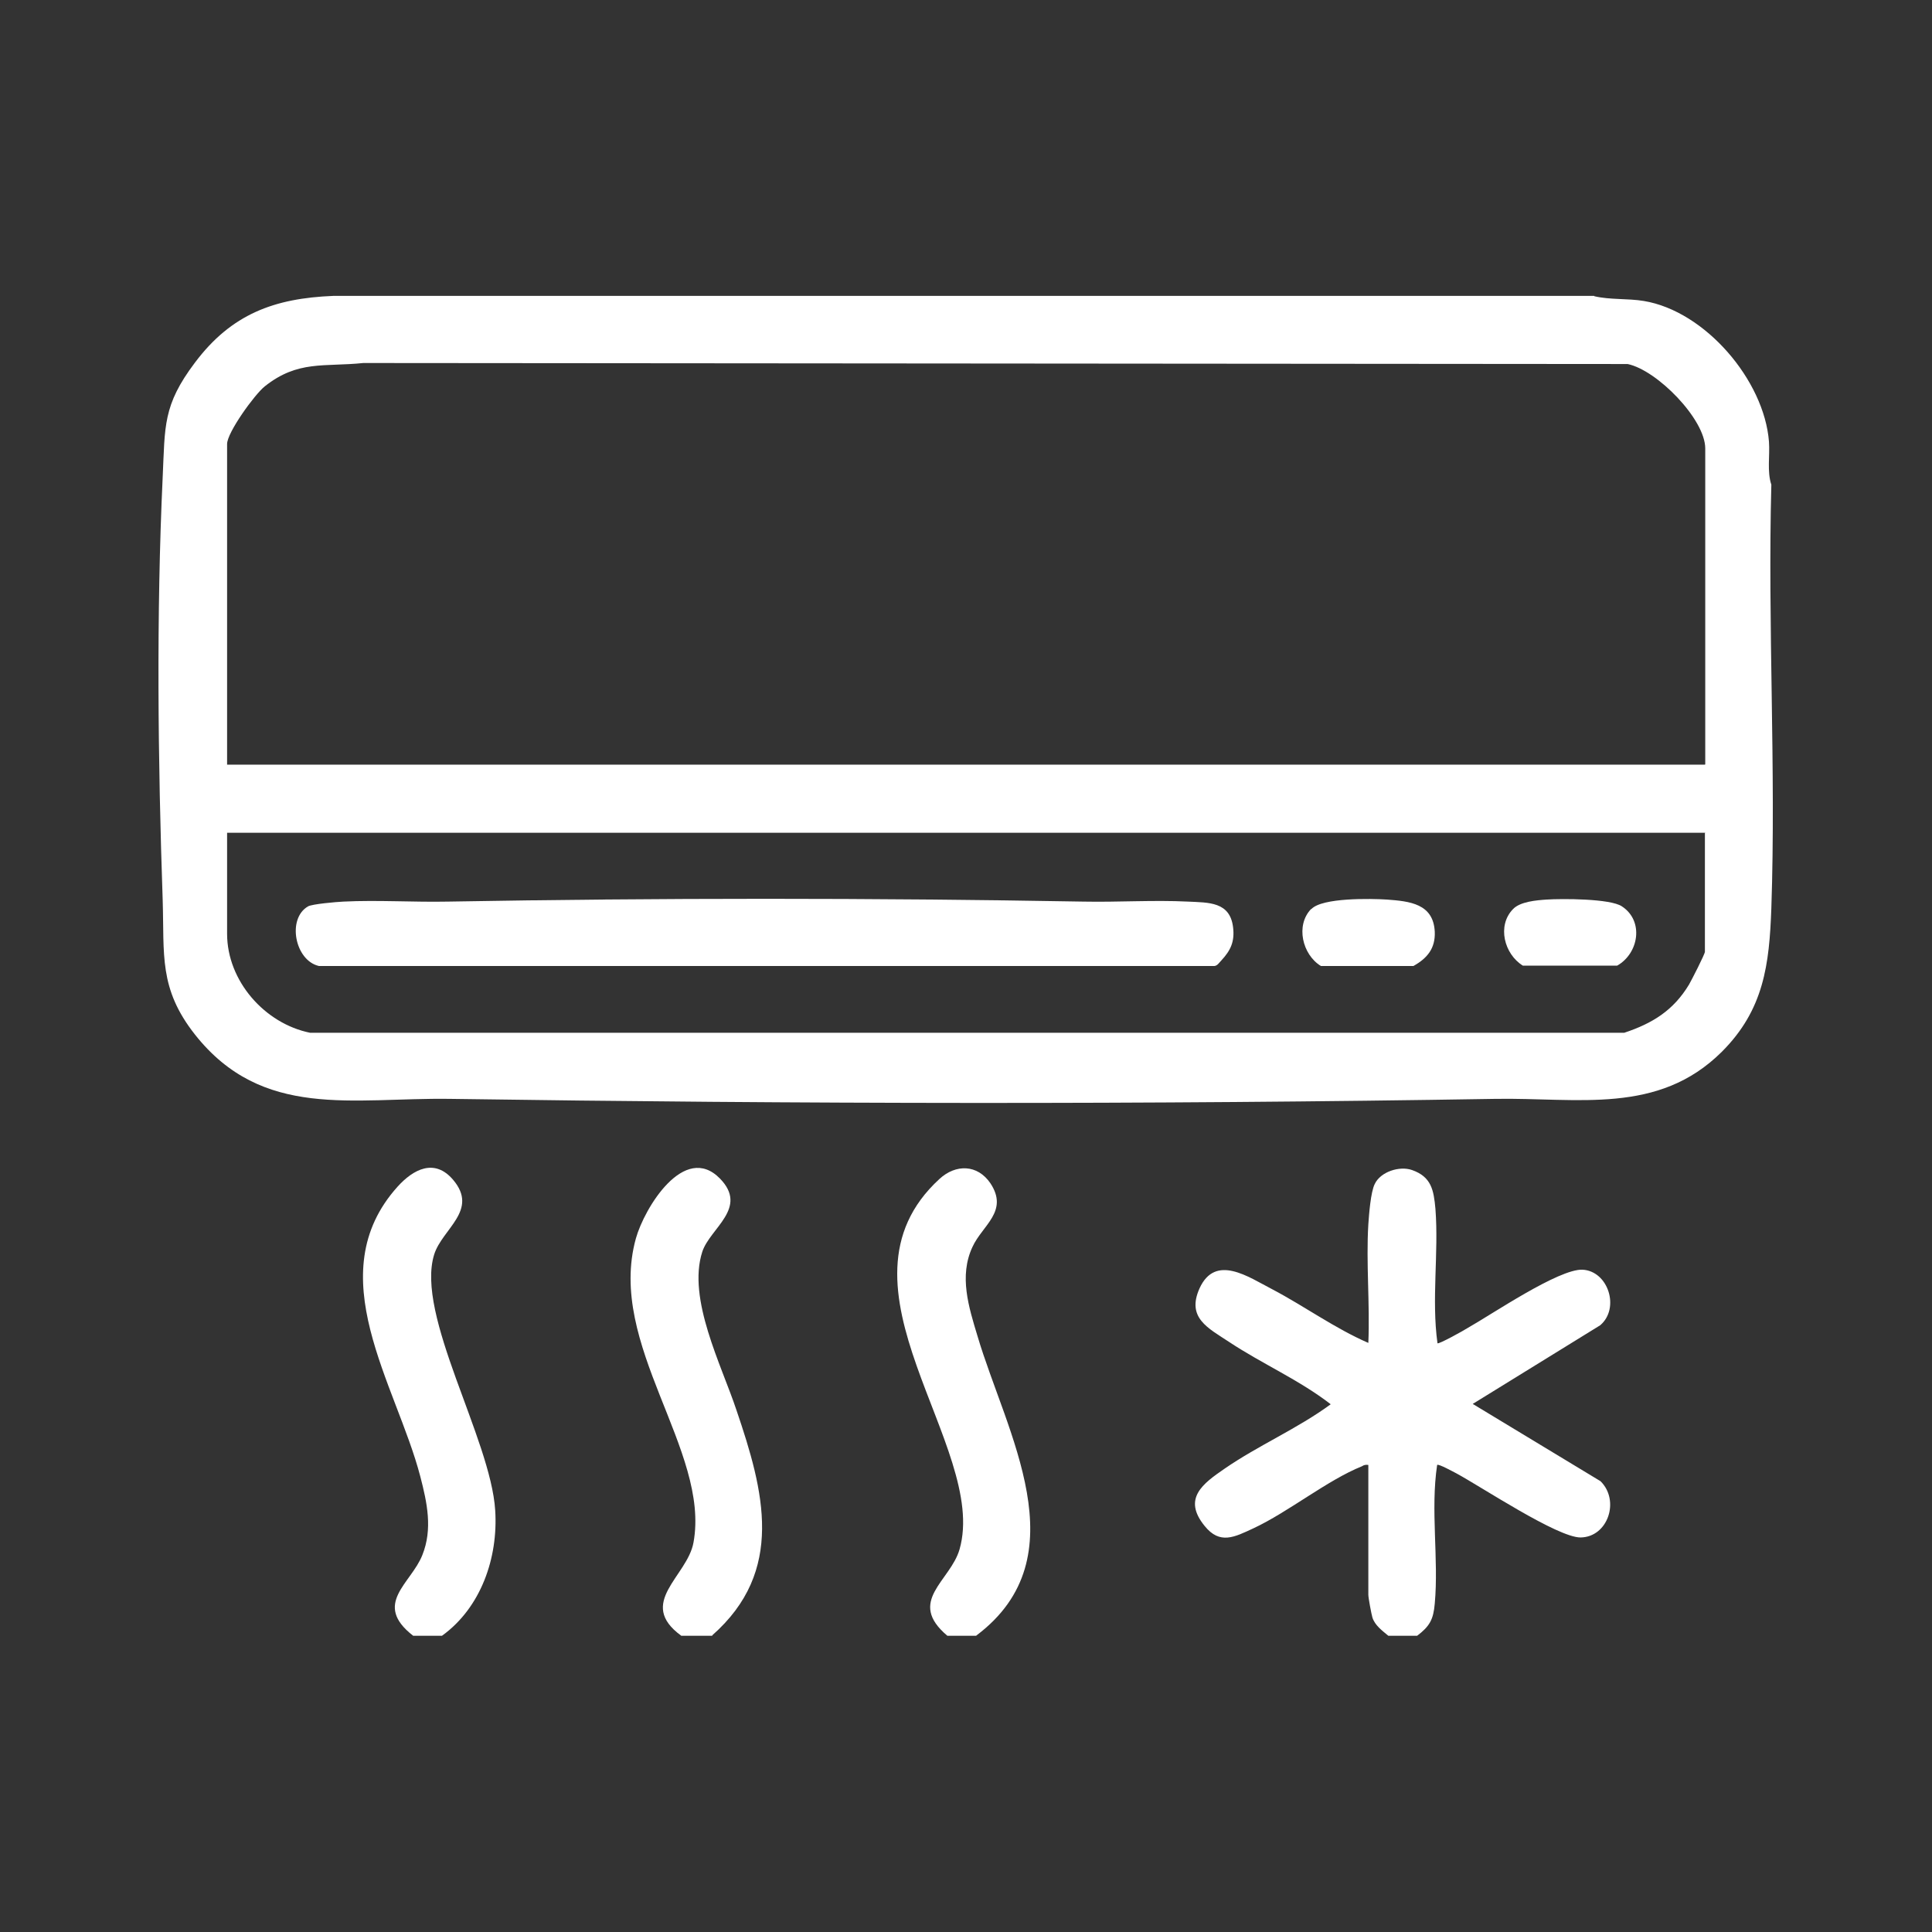 <?xml version="1.0" encoding="UTF-8"?><svg id="Layer_1" xmlns="http://www.w3.org/2000/svg" viewBox="0 0 57 57"><rect x="0" y="0" width="57" height="57" fill="#333333" stroke="none"/><defs><style>.cls-1{fill:#fff;}</style></defs><g id="sHU3qV"><path class="cls-1" d="M47.04,8.74c.47.11.98.06,1.46.14,1.81.3,3.55,2.34,3.69,4.15.03.42-.06.88.07,1.27-.11,4.14.14,8.36,0,12.5-.06,1.66-.22,2.99-1.46,4.23-1.88,1.87-4.24,1.35-6.68,1.39-10.25.17-20.6.15-30.85,0-2.86-.04-5.53.62-7.52-1.9-1.07-1.36-.9-2.35-.95-3.96-.14-4.07-.19-8.43,0-12.49.07-1.5,0-2.11.95-3.37,1.08-1.44,2.35-1.9,4.08-1.97h37.2ZM50.31,22.55v-9.32c0-.86-1.42-2.31-2.29-2.49l-37.3-.03c-1.16.12-1.93-.09-2.91.69-.3.24-1.11,1.36-1.11,1.7v9.46h43.6ZM50.31,24.57H6.7v2.98c0,1.39,1.11,2.65,2.45,2.92h38.77c.84-.28,1.45-.66,1.91-1.42.07-.12.47-.9.47-.97v-3.5Z"/><path class="cls-1" d="M40.96,48.26c-.18-.15-.4-.31-.47-.54-.03-.1-.12-.58-.12-.67v-3.83c-.08-.01-.13,0-.19.04-1.02.41-2.17,1.35-3.2,1.83-.56.26-.99.49-1.44-.07-.66-.81-.05-1.25.59-1.69,1-.69,2.15-1.18,3.13-1.9-.93-.72-2.02-1.19-3-1.84-.62-.41-1.26-.71-.87-1.58.47-1.03,1.45-.33,2.15.03.95.5,1.84,1.15,2.83,1.58.05-1.15-.07-2.36,0-3.5.02-.29.07-.96.19-1.19.17-.36.73-.54,1.1-.41.57.2.64.59.69,1.15.1,1.31-.12,2.66.06,3.96.03.04.8-.39.89-.45.71-.4,2.69-1.75,3.39-1.72.76.04,1.11,1.14.52,1.64l-3.76,2.32,3.77,2.28c.58.57.22,1.65-.59,1.66-.68,0-2.92-1.49-3.66-1.89-.08-.04-.53-.29-.57-.25-.2,1.33.05,2.77-.07,4.09-.04.47-.15.67-.52.95h-.85Z"/><path class="cls-1" d="M21.02,48.26h-.92c-1.33-.97.18-1.75.36-2.75.5-2.73-2.57-5.83-1.7-8.97.25-.9,1.43-2.84,2.48-1.77.85.87-.29,1.46-.52,2.16-.45,1.39.57,3.35,1.01,4.68.81,2.38,1.44,4.74-.72,6.64Z"/><path class="cls-1" d="M13.04,48.26h-.85c-1.21-.94-.06-1.54.27-2.38.31-.77.14-1.55-.06-2.32-.71-2.72-3-5.96-.67-8.55.46-.51,1.09-.85,1.64-.2.76.9-.32,1.44-.56,2.2-.56,1.79,1.67,5.44,1.8,7.55.09,1.4-.42,2.87-1.57,3.7Z"/><path class="cls-1" d="M28.8,48.26h-.85c-1.21-1.02.09-1.61.36-2.55.87-3.04-4.05-7.76-.59-10.93.48-.44,1.12-.43,1.5.13.55.83-.24,1.24-.53,1.88-.4.86-.11,1.77.15,2.63.84,2.84,3.05,6.51-.03,8.83Z"/><path class="cls-1" d="M36.03,28.34c-.06.06-.11.15-.2.16H9.41c-.71-.16-.95-1.4-.32-1.76.13-.07.83-.13,1.04-.14,1-.05,2.07.02,3.08,0,6.24-.11,12.52-.11,18.76,0,1.02.02,2.07-.05,3.08,0,.61.03,1.24,0,1.33.76.05.42-.07.68-.35.98Z"/><path class="cls-1" d="M38.69,26.82c.32-.34,1.76-.31,2.23-.28.67.05,1.37.12,1.41.95.02.49-.22.78-.63,1.01h-2.73c-.55-.34-.75-1.2-.29-1.68Z"/><path class="cls-1" d="M44.64,26.82c.21-.22.69-.26.99-.28.45-.03,1.88-.03,2.22.2.66.43.5,1.39-.14,1.75h-2.78c-.55-.34-.77-1.18-.29-1.67Z"/></g></svg>